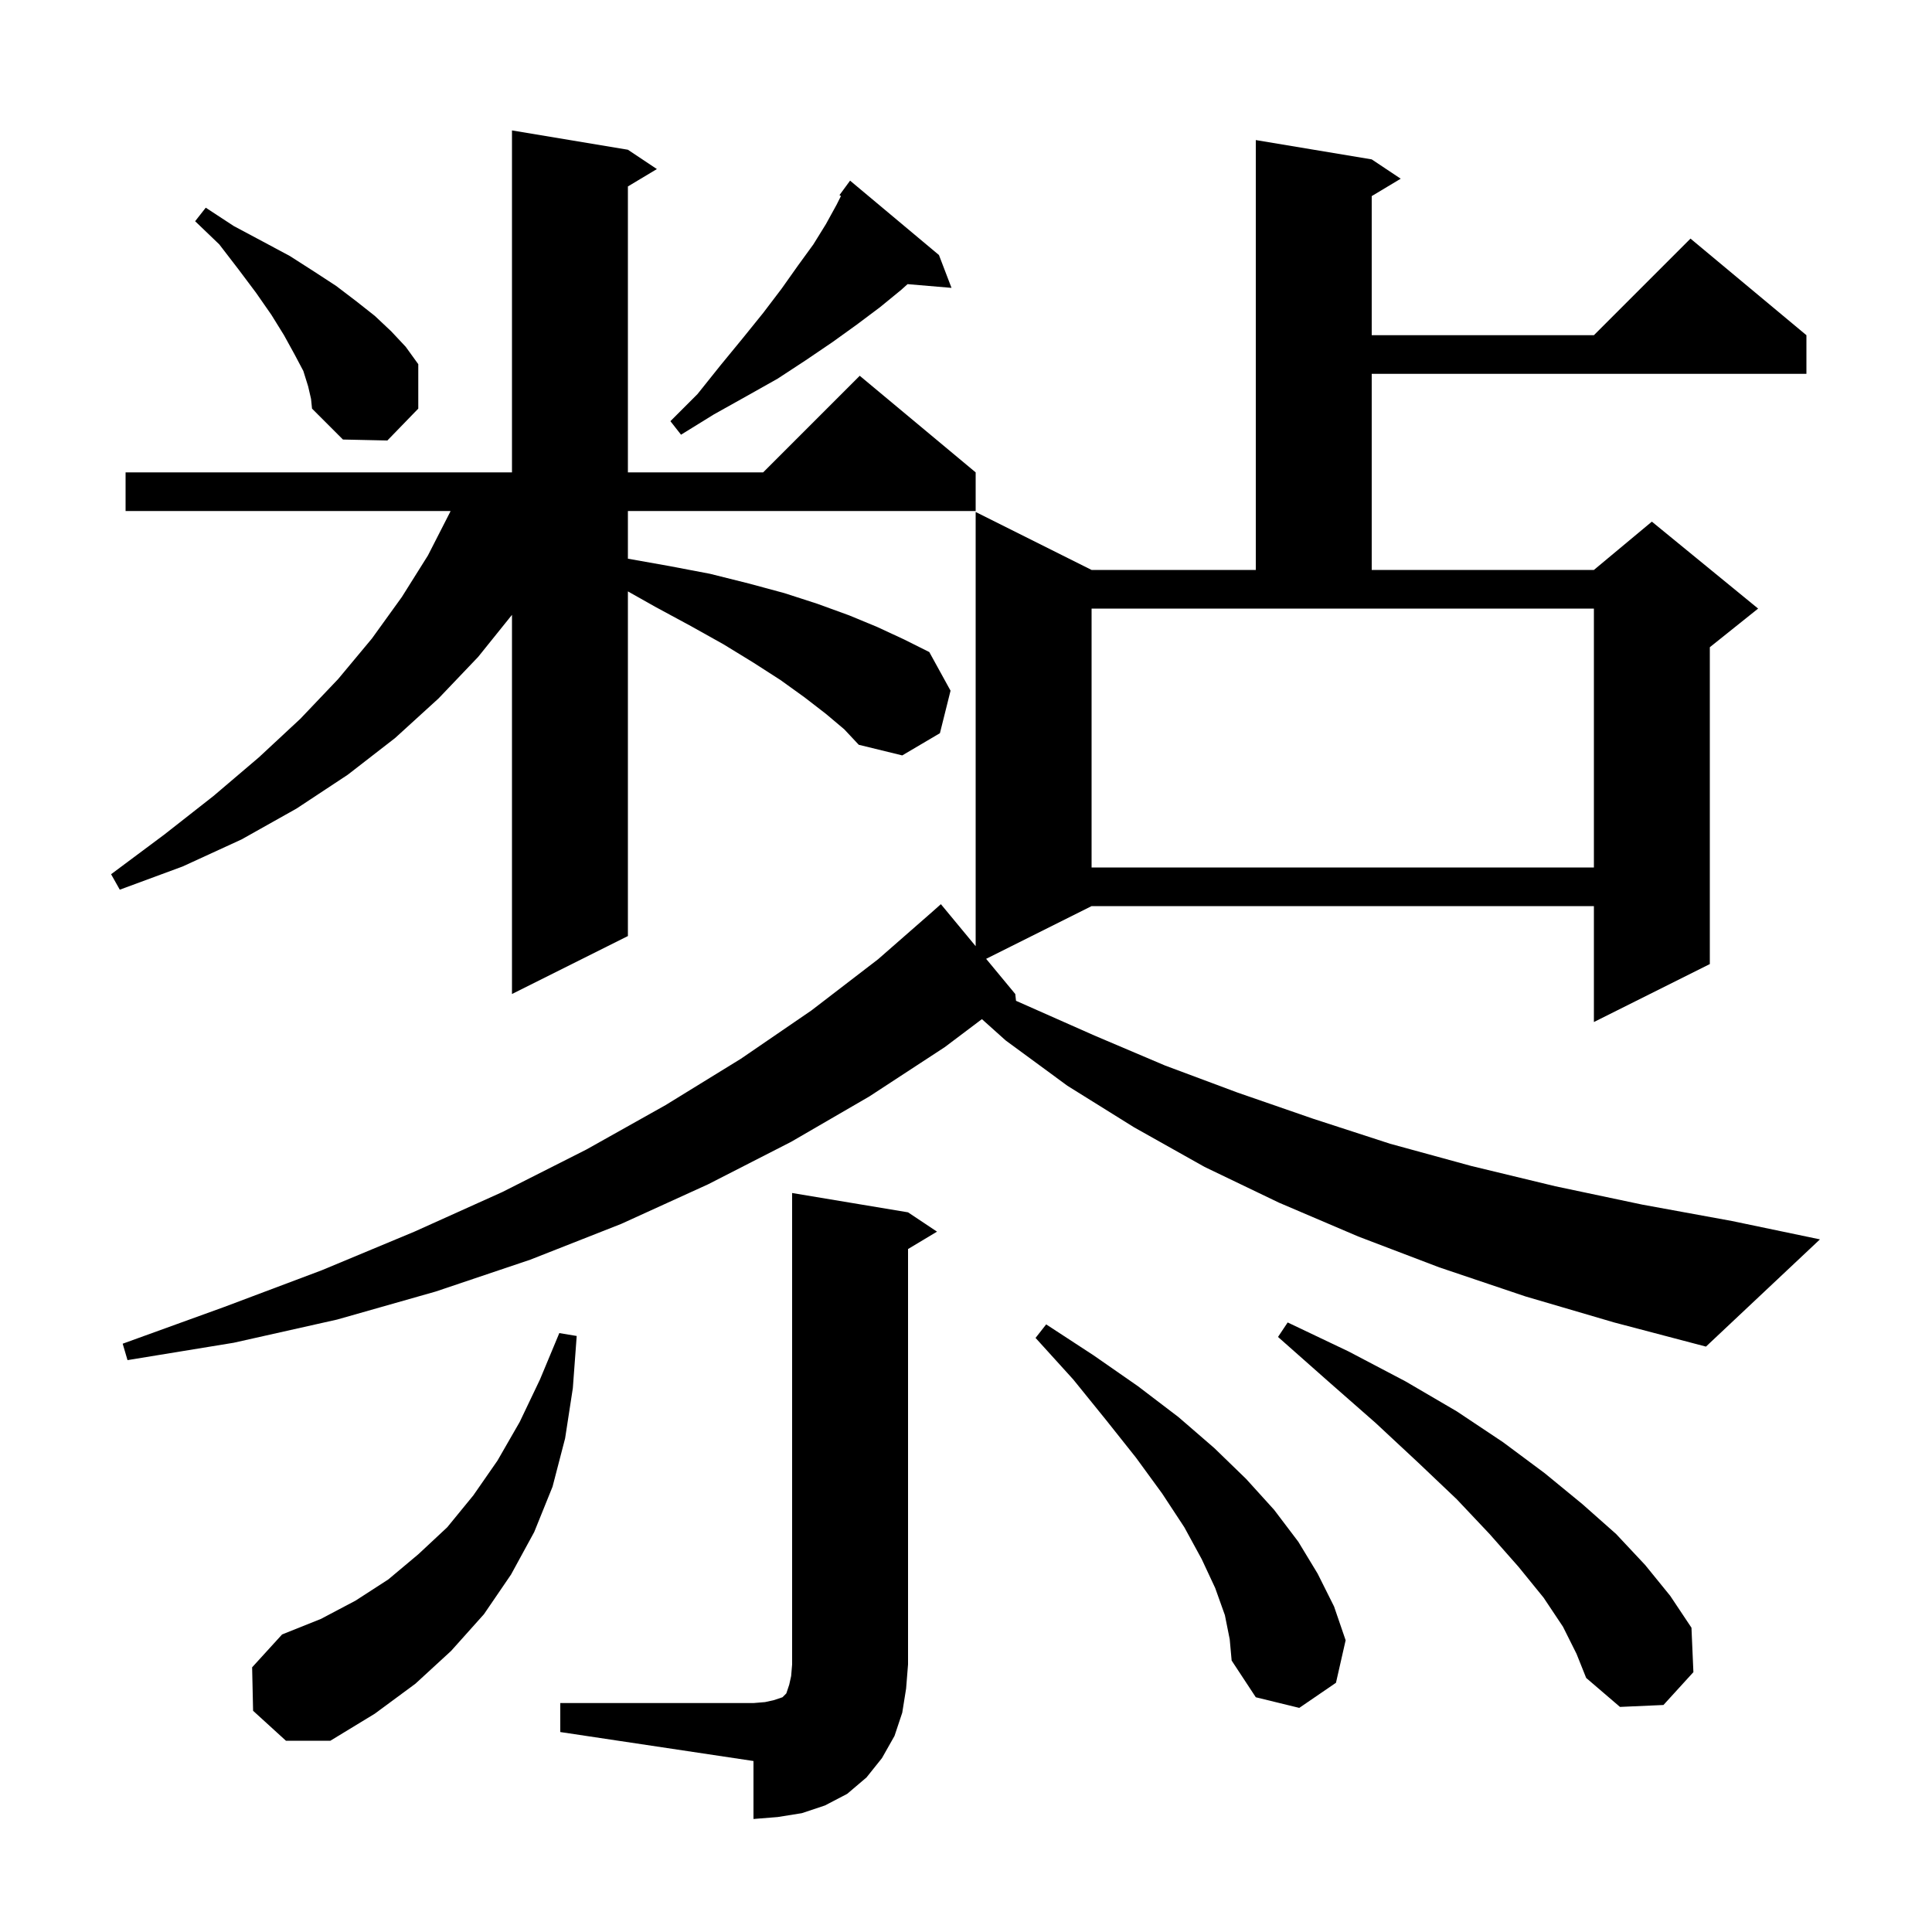 <svg xmlns="http://www.w3.org/2000/svg" xmlns:xlink="http://www.w3.org/1999/xlink" version="1.1" baseProfile="full" viewBox="0 0 200 200" width="200" height="200"><g fill="currentColor"><path d="M 58.0 176.3 L 78.0 176.3 L 79.2 176.2 L 80.1 176.0 L 81.0 175.7 L 81.4 175.3 L 81.7 174.4 L 81.9 173.5 L 82.0 172.3 L 82.0 123.5 L 94.0 125.5 L 97.0 127.5 L 94.0 129.3 L 94.0 172.3 L 93.8 174.8 L 93.4 177.3 L 92.6 179.7 L 91.3 182.0 L 89.7 184.0 L 87.7 185.7 L 85.4 186.9 L 83.0 187.7 L 80.5 188.1 L 78.0 188.3 L 78.0 182.3 L 58.0 179.3 Z M 26.2 177.1 L 26.1 172.6 L 29.2 169.2 L 33.2 167.6 L 36.8 165.7 L 40.2 163.5 L 43.3 160.9 L 46.3 158.1 L 49.0 154.8 L 51.5 151.2 L 53.8 147.2 L 55.9 142.8 L 57.9 138.0 L 59.7 138.3 L 59.3 143.7 L 58.5 148.9 L 57.2 153.9 L 55.3 158.6 L 52.9 163.0 L 50.1 167.1 L 46.7 170.9 L 43.0 174.3 L 38.8 177.4 L 34.2 180.2 L 29.6 180.2 Z M 126.8 167.2 L 125.8 164.4 L 124.4 161.4 L 122.6 158.1 L 120.3 154.6 L 117.6 150.9 L 114.5 147.0 L 111.1 142.8 L 107.2 138.5 L 108.3 137.1 L 113.2 140.3 L 117.8 143.5 L 122.0 146.7 L 125.7 149.9 L 129.0 153.1 L 131.9 156.3 L 134.4 159.6 L 136.4 162.9 L 138.1 166.3 L 139.3 169.8 L 138.3 174.2 L 134.5 176.8 L 130.0 175.7 L 127.5 171.9 L 127.3 169.7 Z M 161.8 168.4 L 159.8 165.4 L 157.2 162.2 L 154.2 158.8 L 150.8 155.2 L 146.8 151.4 L 142.4 147.3 L 137.5 143.0 L 132.3 138.4 L 133.3 136.9 L 139.6 139.9 L 145.5 143.0 L 150.8 146.1 L 155.6 149.3 L 159.9 152.5 L 163.8 155.7 L 167.3 158.8 L 170.3 162.0 L 172.9 165.2 L 175.1 168.5 L 175.3 173.1 L 172.2 176.5 L 167.7 176.7 L 164.2 173.7 L 163.2 171.2 Z M 157.9 134.2 L 149.0 131.2 L 140.6 128.0 L 132.4 124.5 L 124.7 120.8 L 117.4 116.7 L 110.5 112.4 L 104.1 107.7 L 101.647 105.501 L 97.8 108.4 L 90.0 113.5 L 81.9 118.2 L 73.3 122.6 L 64.3 126.7 L 54.9 130.4 L 45.1 133.7 L 34.9 136.6 L 24.2 139.0 L 13.2 140.8 L 12.7 139.1 L 23.2 135.3 L 33.3 131.5 L 42.9 127.5 L 52.0 123.4 L 60.7 119.0 L 68.9 114.4 L 76.7 109.6 L 84.0 104.6 L 90.9 99.3 L 96.5 94.4 L 97.4 93.6 L 101.0 97.948 L 101.0 53.0 L 113.0 59.0 L 130.0 59.0 L 130.0 14.5 L 142.0 16.5 L 145.0 18.5 L 142.0 20.3 L 142.0 34.7 L 165.0 34.7 L 175.0 24.7 L 187.0 34.7 L 187.0 38.7 L 142.0 38.7 L 142.0 59.0 L 165.0 59.0 L 171.0 54.0 L 182.0 63.0 L 177.0 67.0 L 177.0 99.8 L 165.0 105.8 L 165.0 93.8 L 113.0 93.8 L 102.084 99.258 L 105.1 102.9 L 105.178 103.603 L 113.3 107.2 L 120.6 110.3 L 128.1 113.1 L 135.9 115.8 L 143.9 118.4 L 152.3 120.7 L 161.0 122.8 L 170.0 124.7 L 179.3 126.4 L 188.4 128.3 L 176.6 139.4 L 167.1 136.9 Z M 85.5 73.9 L 83.3 72.2 L 80.8 70.4 L 78.0 68.6 L 74.9 66.7 L 71.5 64.8 L 67.8 62.8 L 65.0 61.221 L 65.0 96.9 L 53.0 102.9 L 53.0 63.649 L 49.5 68.0 L 45.4 72.3 L 40.9 76.4 L 36.0 80.2 L 30.7 83.7 L 25.0 86.9 L 18.9 89.7 L 12.4 92.1 L 11.5 90.5 L 17.0 86.4 L 22.1 82.4 L 26.8 78.4 L 31.1 74.4 L 35.0 70.3 L 38.5 66.1 L 41.6 61.8 L 44.3 57.5 L 46.6 53.0 L 46.638 52.9 L 13.0 52.9 L 13.0 48.9 L 53.0 48.9 L 53.0 13.5 L 65.0 15.5 L 68.0 17.5 L 65.0 19.3 L 65.0 48.9 L 79.0 48.9 L 89.0 38.9 L 101.0 48.9 L 101.0 52.9 L 65.0 52.9 L 65.0 57.836 L 69.3 58.6 L 73.5 59.4 L 77.5 60.4 L 81.2 61.4 L 84.6 62.5 L 87.9 63.7 L 90.8 64.9 L 93.6 66.2 L 96.2 67.5 L 98.4 71.5 L 97.3 75.9 L 93.4 78.2 L 88.9 77.1 L 87.4 75.5 Z M 113.0 89.8 L 165.0 89.8 L 165.0 63.0 L 113.0 63.0 Z M 31.9 40.0 L 31.4 38.4 L 30.5 36.7 L 29.4 34.7 L 28.1 32.6 L 26.5 30.3 L 24.7 27.9 L 22.7 25.3 L 20.2 22.9 L 21.3 21.5 L 24.2 23.4 L 27.2 25.0 L 30.0 26.5 L 32.5 28.1 L 34.8 29.6 L 36.9 31.2 L 38.8 32.7 L 40.5 34.3 L 42.0 35.9 L 43.3 37.7 L 43.3 42.3 L 40.1 45.6 L 35.5 45.5 L 32.3 42.3 L 32.2 41.3 Z M 97.2 26.4 L 98.5 29.8 L 93.951 29.414 L 93.3 30.0 L 91.1 31.8 L 88.7 33.6 L 86.2 35.4 L 83.4 37.3 L 80.5 39.2 L 77.3 41.0 L 73.9 42.9 L 70.5 45.0 L 69.4 43.6 L 72.2 40.8 L 74.6 37.8 L 76.9 35.0 L 79.0 32.4 L 80.9 29.9 L 82.6 27.5 L 84.2 25.3 L 85.5 23.2 L 86.6 21.2 L 87.054 20.293 L 86.9 20.2 L 88.0 18.7 Z "/></g></svg>